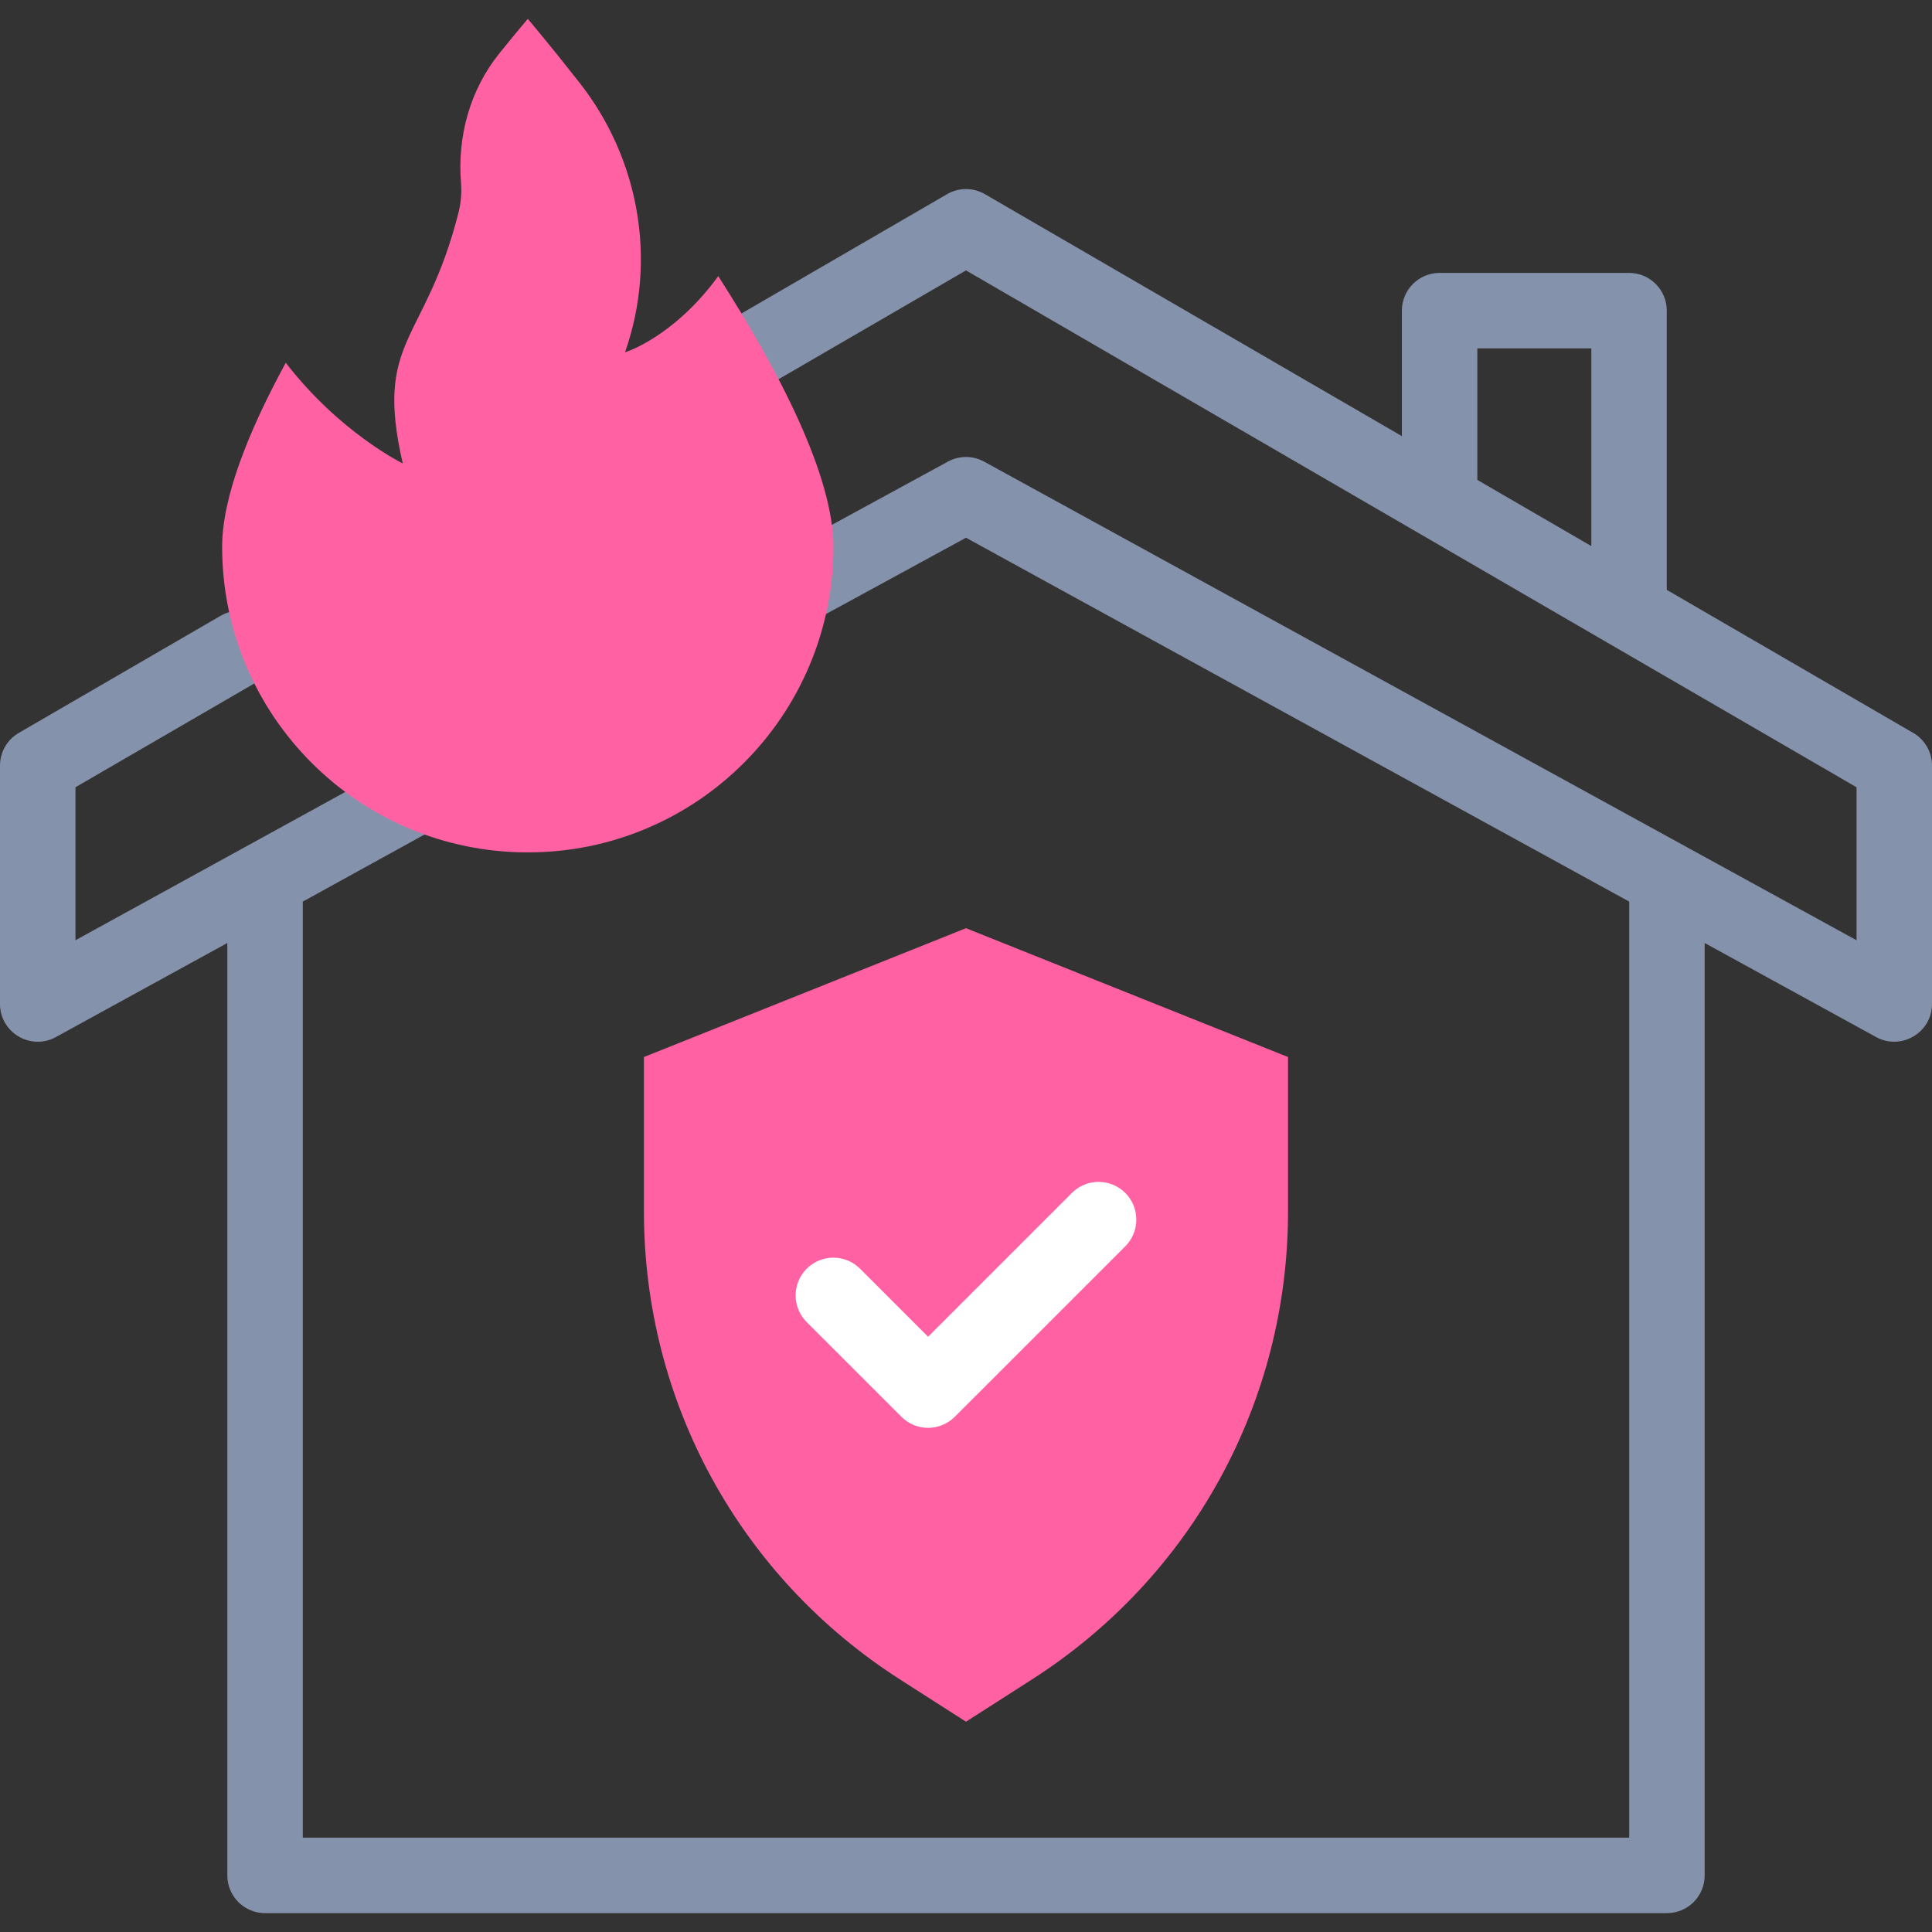 <svg width="54" height="54" viewBox="0 0 54 54" fill="none" xmlns="http://www.w3.org/2000/svg">
<rect x="0" y="0" width="54" height="54" fill="#333333" stroke="none"/>
<path d="M25.161 46.945C20.676 44.074 17.998 39.181 17.998 33.857V29.544L27 25.943L36.001 29.544V33.857C36.001 39.182 33.323 44.075 28.838 46.945L27 48.122L25.161 46.945Z" fill="#FF61A3"/>
<path d="M26.686 39.6L31.452 34.835C31.863 34.423 31.863 33.755 31.452 33.343C31.04 32.931 30.372 32.931 29.96 33.343L25.94 37.363L24.039 35.461C23.627 35.049 22.959 35.049 22.547 35.461C22.135 35.873 22.135 36.541 22.547 36.953L25.195 39.6C25.606 40.012 26.274 40.012 26.686 39.6Z" fill="white"/>
<path d="M53.475 20.485L46.587 16.487V8.683C46.587 8.1 46.115 7.628 45.532 7.628H40.237C39.655 7.628 39.183 8.1 39.183 8.683V12.19L27.529 5.427C27.202 5.237 26.798 5.237 26.471 5.427L20.727 8.76C20.223 9.053 20.052 9.698 20.344 10.202C20.637 10.705 21.282 10.877 21.786 10.585L27 7.558C31.081 9.927 50.816 21.38 51.891 22.004V26.28C51.216 25.91 28.823 13.624 27.507 12.903C27.191 12.729 26.809 12.729 26.493 12.903L21.748 15.489C21.238 15.769 21.051 16.411 21.331 16.921C21.611 17.432 22.252 17.619 22.763 17.339L27 15.03L45.537 25.2V51.364H8.463V25.2L12.193 23.145C12.704 22.865 12.89 22.224 12.61 21.713C12.33 21.202 11.689 21.015 11.178 21.296C9.745 22.082 3.699 25.408 2.109 26.28V22.004L7.224 19.036C7.727 18.744 7.899 18.098 7.606 17.594C7.314 17.091 6.669 16.919 6.165 17.212L0.525 20.485C0.2 20.673 0 21.021 0 21.397V28.061C0 28.861 0.859 29.372 1.562 28.986L6.354 26.357V52.418C6.354 53.001 6.826 53.473 7.409 53.473H46.591C47.174 53.473 47.646 53.001 47.646 52.418V26.357L52.438 28.986C53.136 29.369 54 28.865 54 28.061V21.397C54 21.021 53.8 20.673 53.475 20.485ZM41.292 9.737H44.478V15.263L41.292 13.414V9.737Z" fill="#8592AB"/>
<path d="M20.076 7.718C18.82 9.438 17.47 9.847 17.47 9.847C18.39 7.218 17.833 4.392 16.199 2.313C15.336 1.214 14.752 0.527 14.752 0.527C14.752 0.527 14.45 0.882 13.96 1.488C13.137 2.508 12.779 3.81 12.886 5.117C12.908 5.387 12.885 5.669 12.81 5.964C11.878 9.613 10.454 9.458 11.257 12.953C11.257 12.953 9.502 12.1 7.987 10.139C6.946 12.053 6.209 13.897 6.209 15.283C6.209 20.001 10.034 23.825 14.752 23.825C19.469 23.825 23.294 20.001 23.294 15.283C23.294 13.315 21.808 10.422 20.076 7.718Z" fill="#FF61A3"/>
</svg>

